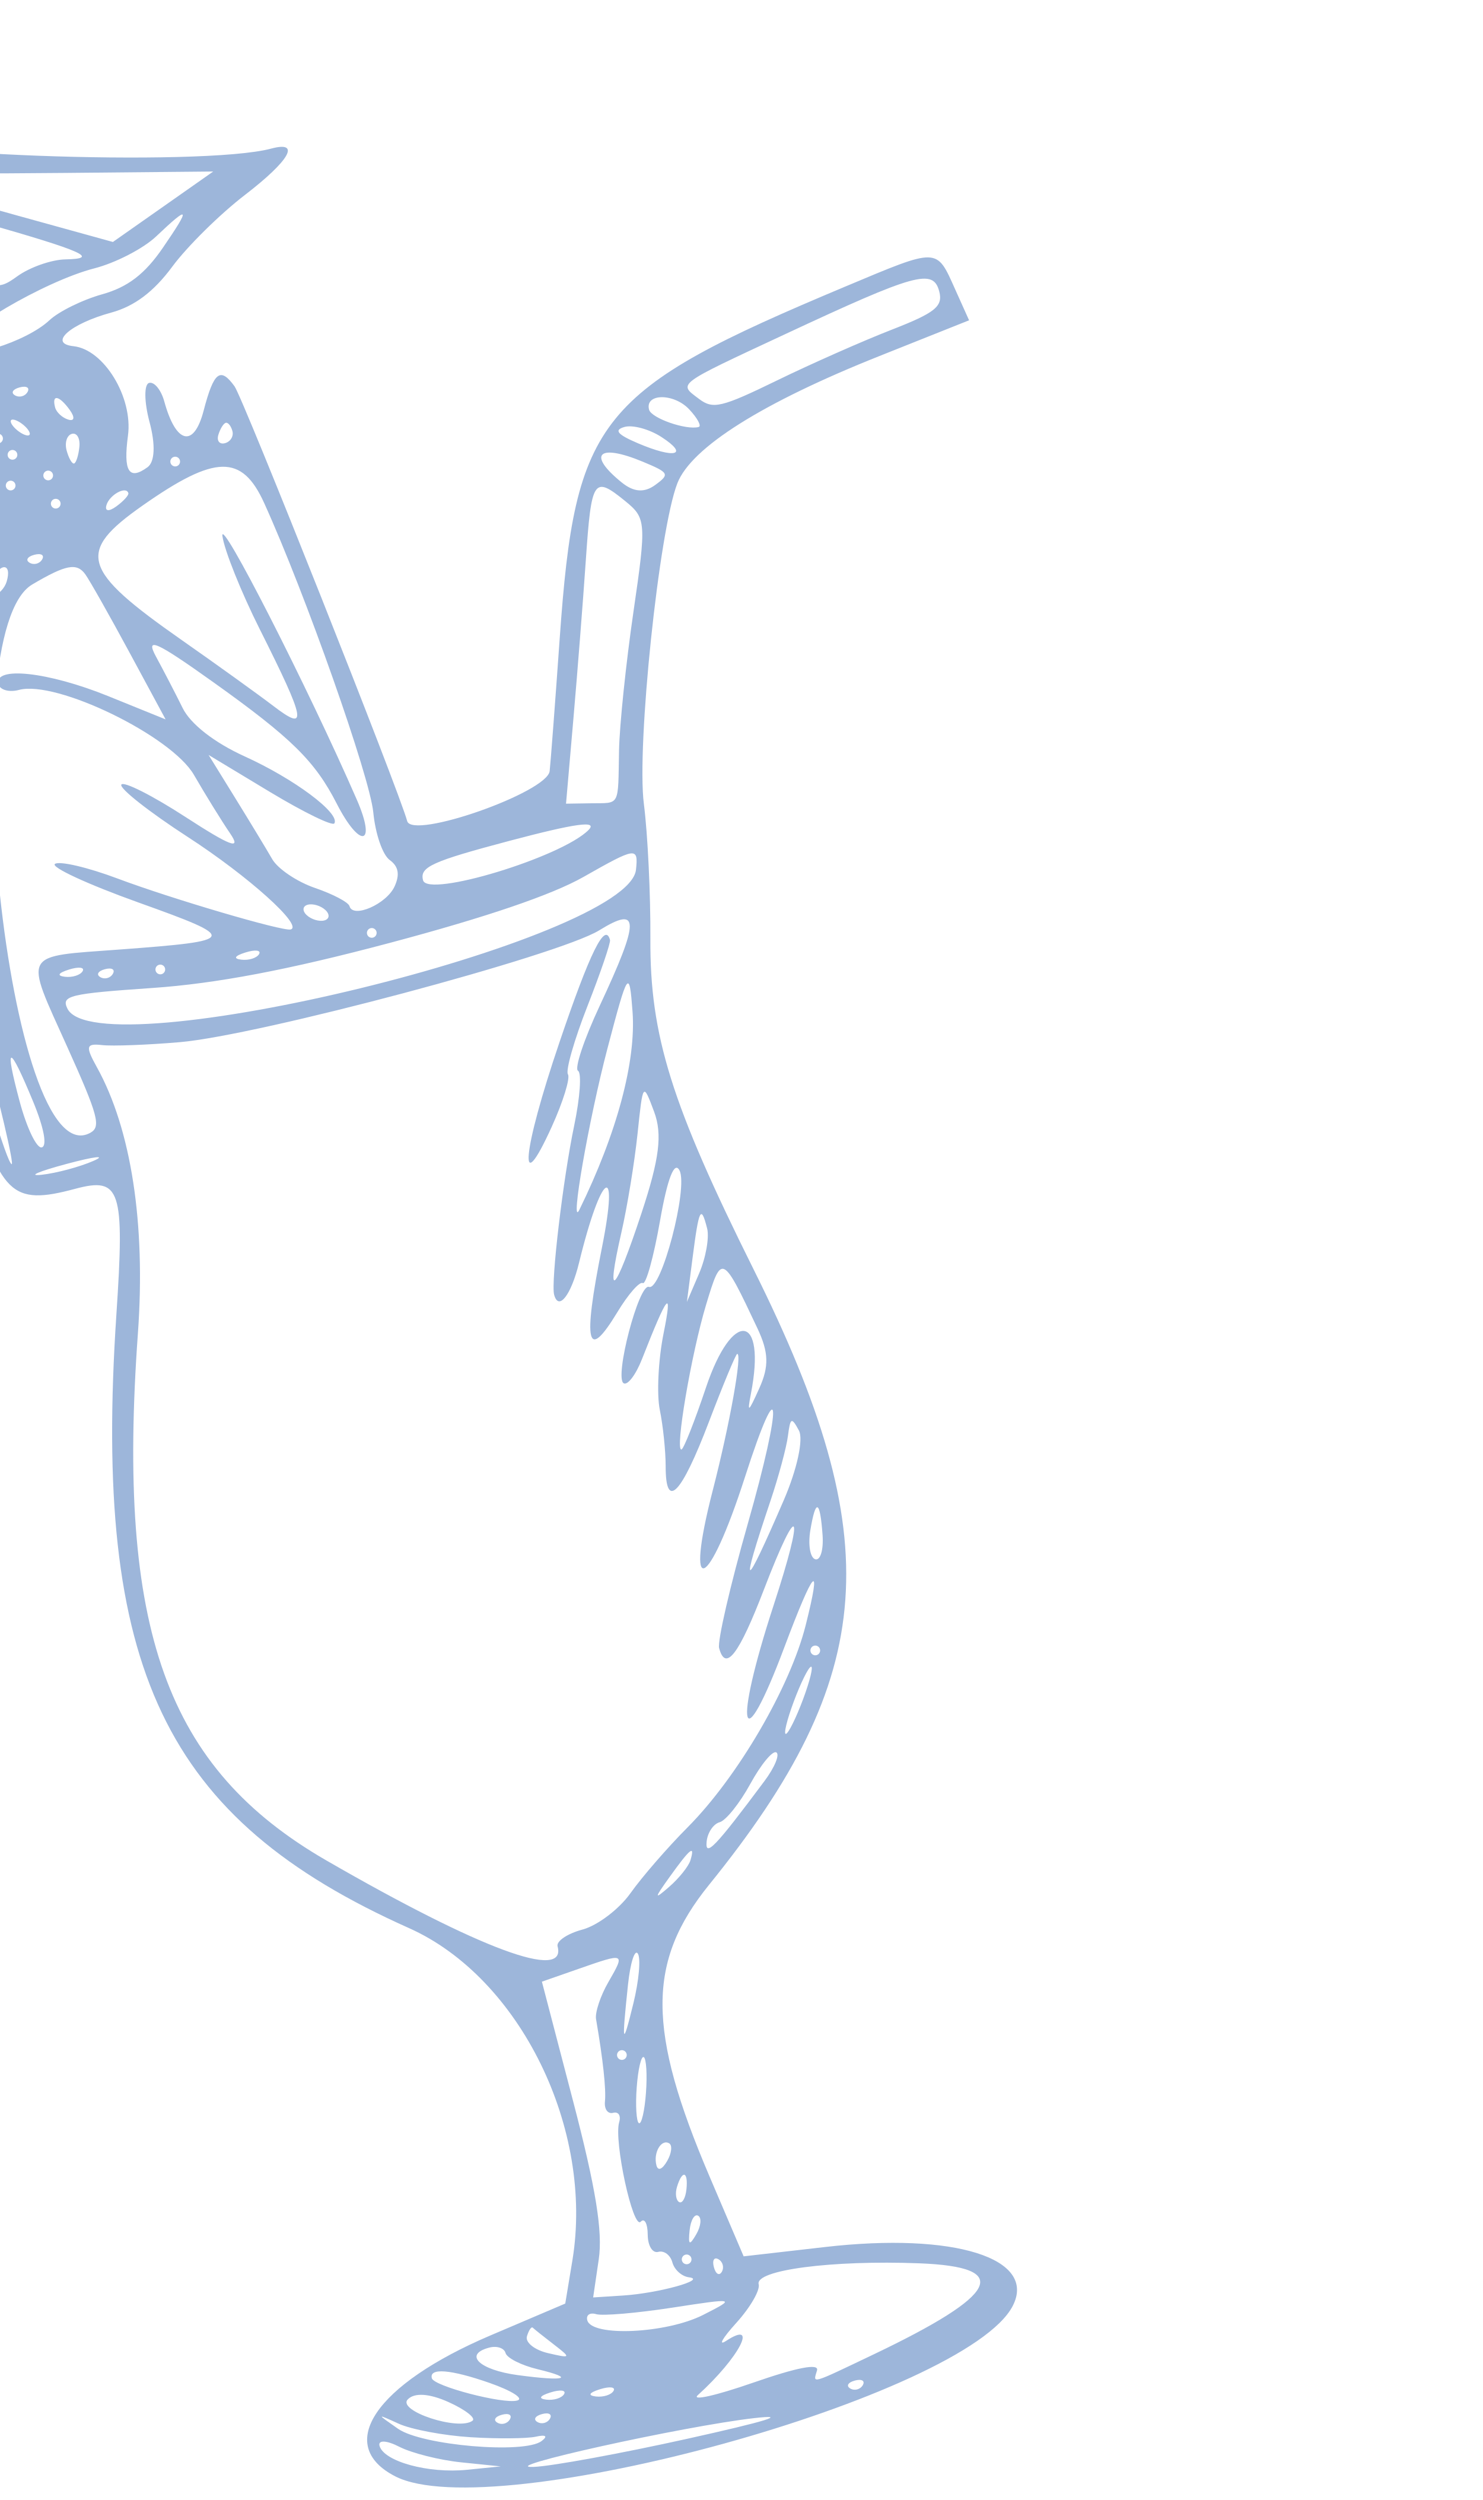 <svg width="159" height="268" viewBox="0 0 159 268" fill="none" xmlns="http://www.w3.org/2000/svg">
<g clip-path="url(#clip0_391_1515)">
<path opacity="0.5" fill-rule="evenodd" clip-rule="evenodd" d="M-21.663 12.361C-23.759 13.868 -22.559 16.639 -19.396 17.592C-18.752 17.785 -24.285 25.673 -31.692 35.12C-47.833 55.706 -46.593 53.823 -45.237 55.693C-44.38 56.874 -43.882 56.878 -43.055 55.71C-42.391 54.769 -40.477 54.072 -38.012 53.873C-30.575 53.27 -16.376 48.863 -14.275 46.505C-13.202 45.304 -10.973 43.957 -9.319 43.513L-6.311 42.707L-8.2 45.986C-10.005 49.12 -9.968 49.589 -7.346 56.666C-4.675 63.873 -4.663 64.064 -6.89 63.962C-8.805 63.874 -9.064 64.277 -8.483 66.446C-7.97 68.361 -8.312 69.173 -9.802 69.573C-12.352 70.257 -11.59 73.801 -8.714 74.644C-7.076 75.124 -7.277 75.267 -9.72 75.361C-12.557 75.469 -12.674 75.633 -11.364 77.678C-8.926 81.486 -8.873 82.816 -11.121 83.776C-13.423 84.759 -13.652 86.215 -11.604 86.832C-10.931 87.034 -9.808 86.397 -9.109 85.416C-7.957 83.799 -7.778 84.11 -7.188 88.741C-6.831 91.55 -4.652 100.891 -2.348 109.5C-0.043 118.109 1.571 124.995 1.239 124.803C0.166 124.182 -9 90.446 -8.526 88.863C-7.648 85.933 -9.401 86.582 -10.375 89.548C-11.099 91.75 -10.957 92.96 -9.835 94.159C-8.882 95.177 -8.251 97.336 -8.146 99.931C-8.055 102.212 -7.625 104.412 -7.192 104.822C-6.758 105.231 -5.051 110.317 -3.397 116.125C0.022 128.133 1.191 129.289 8.055 127.448C12.928 126.141 13.373 127.498 12.479 140.914C9.947 178.932 17.599 194.973 43.864 206.707C55.746 212.016 63.703 228.216 61.366 242.342L60.603 246.952L52.59 250.365C40.238 255.627 35.846 262.119 42.371 265.472C52.872 270.868 103.644 256.854 108.585 247.195C111.197 242.089 102.32 239.302 88.49 240.886L79.73 241.889L76.075 233.331C69.364 217.621 69.352 210.301 76.022 202.06C94.167 179.643 95.23 165.055 80.822 136.131C71.977 118.374 69.672 111.004 69.731 100.644C69.758 95.883 69.444 89.378 69.033 86.188C68.236 80.002 70.661 56.809 72.627 51.801C74.137 47.954 81.75 43.164 94.304 38.162L103.9 34.337L102.415 31.032C100.376 26.494 100.683 26.503 90.613 30.727C64.057 41.865 61.679 44.799 60.005 68.488C59.528 75.258 59.044 81.635 58.932 82.66C58.682 84.948 44.191 90.036 43.657 88.023C42.818 84.867 26.066 42.682 25.148 41.416C23.616 39.303 22.922 39.849 21.832 44.025C20.783 48.05 18.87 47.605 17.616 43.043C17.273 41.797 16.54 40.9 15.987 41.049C15.434 41.197 15.454 43.085 16.032 45.243C16.684 47.679 16.602 49.516 15.817 50.088C13.823 51.539 13.205 50.538 13.721 46.692C14.271 42.594 11.14 37.458 7.88 37.114C5.137 36.825 7.508 34.716 11.933 33.509C14.416 32.832 16.483 31.275 18.471 28.586C20.071 26.422 23.578 22.96 26.265 20.895C31.078 17.194 32.279 15.072 29.073 15.931C21.639 17.925 -15.294 16.535 -15.331 14.259C-15.38 11.19 -18.666 10.206 -21.663 12.361ZM-18.017 14.784C-17.54 16.622 -17.69 16.817 -18.806 15.806C-20.59 14.19 -20.876 13.12 -19.616 12.782C-19.062 12.634 -18.343 13.534 -18.017 14.784ZM-16.737 21.464C-16.865 22.537 -16.965 25.847 -16.961 28.816C-16.943 39.439 -17.199 40.235 -20.44 39.668C-22.022 39.391 -23.267 38.908 -23.205 38.594C-22.862 36.838 -17.139 19.787 -16.85 19.662C-16.66 19.578 -16.609 20.39 -16.737 21.464ZM6.996 18.538L22.861 18.387L17.483 22.164L12.104 25.941L1.828 23.099C-3.825 21.537 -9.532 19.835 -10.857 19.317L-13.266 18.376L-11.067 18.532C-9.858 18.619 -1.729 18.621 6.996 18.538ZM-2.435 32.652C-2.365 32.911 -4.454 33.366 -7.077 33.663C-11.124 34.121 -12.109 34.631 -13.592 37.029L-15.339 39.854L-15.21 30.099L-15.081 20.343L-8.821 26.263C-5.377 29.519 -2.504 32.393 -2.435 32.652ZM-22.732 31.715C-28.22 46.649 -27.535 45.697 -34.059 47.447C-37.277 48.31 -39.81 48.838 -39.689 48.622C-39.256 47.847 -20.388 23.964 -20.076 23.796C-19.901 23.702 -21.096 27.265 -22.732 31.715ZM-1.863 23.855C8.95 26.938 10.735 27.733 7.009 27.807C5.51 27.837 3.189 28.653 1.851 29.621C-0.458 31.289 -0.879 31.126 -6.273 26.457C-9.401 23.749 -11.735 21.473 -11.457 21.398C-11.179 21.324 -6.861 22.429 -1.863 23.855ZM17.46 26.564C15.53 29.381 13.699 30.783 10.947 31.552C8.843 32.141 6.301 33.392 5.301 34.331C2.791 36.689 -4.03 38.778 -4.422 37.31C-4.829 35.79 4.803 30.13 10.11 28.771C12.384 28.188 15.368 26.646 16.741 25.345C20.344 21.927 20.48 22.158 17.46 26.564ZM-6.854 36.282C-6.718 36.791 -6.14 37.851 -5.569 38.638C-4.726 39.801 -5.313 40.278 -8.714 41.19C-11.013 41.807 -14.028 43.346 -15.413 44.611C-19.112 47.987 -32.609 52.224 -36.296 51.165C-39.064 50.37 -38.911 50.276 -33.358 49.357C-28.158 48.497 -27.24 48.016 -25.186 45.067C-22.76 41.586 -20.373 40.334 -18.868 41.753C-17.362 43.173 -13.448 41.498 -12.096 38.856C-10.793 36.309 -7.306 34.596 -6.854 36.282ZM-1.469 45.396C-1.885 47.892 -2.129 48.126 -2.821 46.699C-3.286 45.741 -3.159 44.406 -2.539 43.732C-0.934 41.986 -0.908 42.027 -1.469 45.396ZM2.95 42.024C2.68 42.492 2.076 42.654 1.608 42.384C1.141 42.113 1.362 41.73 2.099 41.532C2.836 41.334 3.219 41.556 2.95 42.024ZM7.466 43.93C8.049 44.735 7.989 45.185 7.325 44.985C6.687 44.793 6.051 44.209 5.911 43.687C5.523 42.238 6.33 42.364 7.466 43.93ZM-5.823 49.01C-6.208 50.275 -6.771 51.166 -7.073 50.992C-7.619 50.675 -6.25 47.012 -5.511 46.814C-5.298 46.757 -5.437 47.745 -5.823 49.01ZM2.676 45.699C3.166 46.162 3.341 46.601 3.064 46.675C2.787 46.749 2.16 46.431 1.669 45.969C1.179 45.506 1.004 45.067 1.281 44.992C1.558 44.918 2.185 45.236 2.676 45.699ZM0.295 46.877C0.37 47.155 0.204 47.442 -0.073 47.516C-0.349 47.59 -0.636 47.424 -0.711 47.147C-0.785 46.87 -0.619 46.583 -0.343 46.508C-0.066 46.434 0.221 46.6 0.295 46.877ZM-3.209 51.239C-3.479 51.707 -3.862 51.485 -4.06 50.746C-4.258 50.008 -4.037 49.624 -3.569 49.894C-3.102 50.165 -2.94 50.77 -3.209 51.239ZM1.841 48.624C1.915 48.901 1.75 49.188 1.473 49.263C1.196 49.337 0.909 49.171 0.835 48.894C0.761 48.616 0.927 48.329 1.203 48.255C1.48 48.18 1.767 48.346 1.841 48.624ZM8.511 47.915C8.415 48.833 8.159 49.63 7.941 49.689C7.724 49.747 7.364 49.114 7.141 48.283C6.919 47.451 7.175 46.653 7.711 46.509C8.246 46.366 8.607 46.998 8.511 47.915ZM1.645 51.918C1.719 52.195 1.553 52.482 1.277 52.556C1 52.631 0.713 52.465 0.639 52.187C0.565 51.91 0.73 51.623 1.007 51.548C1.283 51.474 1.571 51.64 1.645 51.918ZM5.669 50.838C5.743 51.116 5.577 51.403 5.301 51.477C5.024 51.551 4.737 51.385 4.663 51.108C4.589 50.831 4.754 50.544 5.031 50.469C5.308 50.395 5.595 50.561 5.669 50.838ZM24.919 46.217C25.067 46.771 24.709 47.353 24.123 47.51C23.538 47.667 23.216 47.267 23.409 46.621C23.603 45.975 23.96 45.393 24.205 45.327C24.449 45.262 24.77 45.662 24.919 46.217ZM19.287 49.347C19.361 49.624 19.196 49.912 18.919 49.986C18.642 50.06 18.355 49.894 18.281 49.617C18.207 49.34 18.372 49.052 18.649 48.978C18.926 48.904 19.213 49.07 19.287 49.347ZM6.479 53.862C6.553 54.14 6.387 54.427 6.11 54.501C5.834 54.576 5.547 54.41 5.473 54.132C5.398 53.855 5.564 53.568 5.841 53.493C6.117 53.419 6.404 53.585 6.479 53.862ZM13.762 52.874C13.82 53.092 13.238 53.729 12.467 54.29C11.664 54.874 11.215 54.813 11.415 54.148C11.748 53.031 13.543 52.058 13.762 52.874ZM28.331 53.945C32.755 63.702 39.644 83.231 40.022 87.089C40.25 89.418 41.02 91.646 41.788 92.202C42.727 92.881 42.886 93.761 42.302 95.035C41.432 96.93 37.839 98.496 37.471 97.141C37.358 96.725 35.693 95.848 33.771 95.191C31.849 94.534 29.784 93.143 29.184 92.1C28.584 91.056 26.803 88.117 25.228 85.568L22.364 80.934L28.937 84.897C32.553 87.075 35.663 88.593 35.851 88.268C36.478 87.18 31.54 83.494 26.227 81.086C22.994 79.62 20.432 77.624 19.586 75.909C18.828 74.374 17.546 71.901 16.738 70.415C15.543 68.219 16.691 68.727 22.852 73.121C31.244 79.107 33.765 81.586 36.102 86.152C38.605 91.038 40.414 90.678 38.255 85.724C33.021 73.715 23.508 55.066 23.849 57.485C24.063 59.011 25.861 63.491 27.843 67.442C32.813 77.35 33.023 78.52 29.331 75.701C27.669 74.432 23.251 71.255 19.514 68.639C8.687 61.063 8.146 59.206 15.307 54.183C23.091 48.723 25.94 48.671 28.331 53.945ZM100.695 31.22C101.129 32.841 100.283 33.526 95.6 35.347C92.512 36.549 86.98 38.995 83.308 40.785C77.356 43.684 76.449 43.901 74.955 42.772C72.708 41.076 72.359 41.339 84.219 35.806C98.163 29.3 100.041 28.777 100.695 31.22ZM-2.792 60.851C-3.063 61.319 -3.445 61.097 -3.643 60.358C-3.841 59.62 -3.62 59.236 -3.152 59.506C-2.685 59.777 -2.523 60.382 -2.792 60.851ZM0.711 62.36C0.505 63.049 -0.146 63.742 -0.734 63.9C-1.402 64.079 -1.48 63.48 -0.943 62.309C-0.009 60.273 1.323 60.314 0.711 62.36ZM4.52 59.97C4.249 60.438 3.646 60.6 3.178 60.33C2.711 60.059 2.931 59.676 3.669 59.478C4.406 59.28 4.789 59.502 4.52 59.97ZM73.895 43.886C74.784 44.836 75.239 45.687 74.906 45.776C73.568 46.135 69.835 44.833 69.591 43.922C69.118 42.153 72.249 42.127 73.895 43.886ZM9.139 61.559C9.602 62.199 11.73 65.962 13.868 69.921L17.755 77.121L11.598 74.626C5.141 72.012 -0.692 71.381 -0.164 73.354C0 73.968 0.99 74.242 2.036 73.961C6.032 72.889 18.372 78.882 20.792 83.069C22.031 85.211 23.781 88.042 24.682 89.36C25.918 91.172 24.742 90.735 19.872 87.575C16.327 85.274 13.238 83.718 13.009 84.115C12.78 84.513 15.991 87.042 20.145 89.734C26.645 93.947 32.56 99.268 31.16 99.643C30.326 99.867 18.365 96.347 12.603 94.182C9.418 92.985 6.399 92.278 5.895 92.612C5.39 92.947 9.42 94.81 14.851 96.754C25.656 100.623 25.568 100.845 12.844 101.791C2.239 102.579 2.579 101.948 7.212 112.233C10.537 119.612 10.855 120.803 9.673 121.447C0.876 126.247 -5.304 67.838 3.454 62.66C7.055 60.531 8.228 60.304 9.139 61.559ZM-5.467 66.97C-5.737 67.438 -6.12 67.217 -6.318 66.478C-6.516 65.739 -6.295 65.356 -5.827 65.625C-5.36 65.897 -5.198 66.501 -5.467 66.97ZM70.913 46.847C73.926 48.797 72.37 49.215 68.398 47.521C66.183 46.577 65.79 46.101 66.954 45.772C67.833 45.523 69.616 46.006 70.913 46.847ZM-2.689 72.71C-3.633 76.385 -4.023 81.137 -3.571 83.48C-3.127 85.786 -2.227 92.391 -1.571 98.157L-0.377 108.641L-2.354 98.907C-3.441 93.554 -4.707 87.897 -5.166 86.337C-6.045 83.351 -5.009 75.188 -3.049 69.653C-1.096 64.137 -0.905 65.761 -2.689 72.71ZM68.92 49.499C71.747 50.675 71.834 50.838 70.242 51.997C69.078 52.844 67.947 52.76 66.674 51.734C62.92 48.706 64.127 47.505 68.92 49.499ZM-6.981 72.057C-6.832 72.612 -7.136 73.18 -7.657 73.319C-8.179 73.459 -9.005 73.195 -9.496 72.732C-9.986 72.269 -9.681 71.701 -8.819 71.47C-7.957 71.239 -7.129 71.503 -6.981 72.057ZM67.033 53.718C69.28 55.542 69.313 55.989 67.913 65.603C67.112 71.097 66.417 77.791 66.369 80.478C66.258 86.557 66.52 86.067 63.361 86.116L60.686 86.158L61.472 77.117C61.905 72.144 62.505 64.485 62.806 60.095C63.409 51.313 63.64 50.964 67.033 53.718ZM-7.508 78.141C-7.434 78.418 -7.6 78.706 -7.876 78.78C-8.153 78.854 -8.44 78.688 -8.514 78.411C-8.589 78.134 -8.423 77.846 -8.146 77.772C-7.87 77.698 -7.583 77.864 -7.508 78.141ZM-4.748 84.424C-4.55 85.162 -4.168 85.384 -3.897 84.916C-3.628 84.447 -3.79 83.843 -4.257 83.571C-4.725 83.301 -4.946 83.685 -4.748 84.424ZM63.096 88.982C60.22 91.887 45.863 96.254 45.36 94.375C44.976 92.943 46.272 92.354 54.732 90.113C61.756 88.254 64.136 87.932 63.096 88.982ZM8.858 104.116C8.614 104.54 7.755 104.809 6.952 104.713C6.063 104.606 6.237 104.303 7.396 103.941C8.445 103.613 9.102 103.692 8.858 104.116ZM34.891 97.562C35.382 98.025 35.33 98.525 34.777 98.674C34.224 98.822 33.37 98.565 32.879 98.102C32.389 97.639 32.44 97.139 32.994 96.991C33.547 96.843 34.401 97.1 34.891 97.562ZM12.101 104.395C11.83 104.863 11.226 105.025 10.758 104.755C10.291 104.484 10.512 104.1 11.249 103.903C11.987 103.705 12.37 103.926 12.101 104.395ZM41.798 101.08C52.128 98.331 59.168 95.934 62.549 94.016C68.207 90.804 68.445 90.77 68.188 93.23C67.401 100.754 10.402 114.673 7.224 108.118C6.555 106.739 7.432 106.526 16.324 105.916C23.181 105.445 30.903 103.979 41.798 101.08ZM17.691 103.796C17.765 104.073 17.599 104.361 17.322 104.435C17.046 104.509 16.759 104.343 16.684 104.066C16.61 103.788 16.776 103.501 17.053 103.427C17.329 103.353 17.616 103.519 17.691 103.796ZM27.776 102.284C27.532 102.708 26.673 102.977 25.87 102.88C24.981 102.774 25.155 102.471 26.315 102.109C27.363 101.781 28.021 101.86 27.776 102.284ZM40.363 99.876C40.437 100.154 40.272 100.441 39.995 100.515C39.718 100.59 39.431 100.424 39.357 100.146C39.283 99.869 39.448 99.582 39.725 99.507C40.002 99.433 40.289 99.599 40.363 99.876ZM3.561 118.119C4.71 120.902 5.077 122.844 4.482 123.004C3.939 123.15 2.868 120.925 2.101 118.06C0.428 111.812 0.966 111.833 3.561 118.119ZM19.274 111.725C27.68 111.007 59.893 102.419 64.242 99.737C68.6 97.05 68.61 98.591 64.297 107.825C62.615 111.425 61.569 114.56 61.972 114.793C62.374 115.026 62.188 117.677 61.557 120.686C60.374 126.335 59.053 137.463 59.41 138.795C59.885 140.579 61.234 138.854 62.081 135.378C64.464 125.602 66.425 124.302 64.537 133.75C62.466 144.117 62.931 146.058 66.195 140.663C67.35 138.754 68.573 137.355 68.914 137.552C69.255 137.749 70.089 134.735 70.768 130.857C71.559 126.337 72.309 124.407 72.856 125.481C73.807 127.349 70.887 138.458 69.576 137.96C68.504 137.551 65.843 147.7 66.866 148.292C67.291 148.538 68.171 147.382 68.823 145.722C71.602 138.646 72.138 138.003 71.146 142.941C70.578 145.767 70.396 149.462 70.742 151.152C71.088 152.842 71.37 155.563 71.369 157.196C71.366 161.95 73.026 160.245 76.002 152.443C77.516 148.471 78.88 145.188 79.032 145.148C79.62 144.99 78.244 152.685 76.417 159.776C73.359 171.642 75.927 170.598 79.861 158.377C83.731 146.362 83.954 150.099 80.161 163.401C78.285 169.984 76.906 175.959 77.099 176.678C77.792 179.269 79.222 177.393 81.932 170.336C85.67 160.608 86.324 161.743 82.944 172.09C78.575 185.465 79.451 188.961 84.082 176.627C87.288 168.086 88.15 167.184 86.387 174.211C84.721 180.857 79.089 190.502 73.728 195.891C71.577 198.052 68.822 201.228 67.605 202.944C66.389 204.662 64.069 206.422 62.452 206.856C60.834 207.289 59.632 208.098 59.781 208.652C60.786 212.407 51.46 208.946 35.018 199.463C17.812 189.54 12.499 174.694 14.786 142.929C15.631 131.183 14.065 121.029 10.387 114.408C9.141 112.166 9.218 111.842 10.947 112.038C12.049 112.163 15.796 112.022 19.274 111.725ZM59.982 111.738C55.975 123.546 55.495 128.863 59.166 120.77C60.377 118.099 61.154 115.578 60.89 115.169C60.626 114.76 61.567 111.476 62.98 107.871C64.393 104.267 65.483 101.071 65.403 100.771C64.875 98.799 63.272 102.041 59.982 111.738ZM67.817 108.45C68.212 113.774 66.143 121.486 62.115 129.697C61.068 131.831 63.123 120.033 65.125 112.413C67.328 104.031 67.473 103.817 67.817 108.45ZM10.013 124.455C8.553 125.094 6.064 125.762 4.48 125.939C2.896 126.116 4.091 125.594 7.134 124.778C10.177 123.962 11.473 123.816 10.013 124.455ZM68.784 130.037C65.914 138.726 64.884 139.74 66.612 132.176C67.25 129.384 68.034 124.598 68.354 121.541C68.932 116.023 68.945 116.007 70.127 119.172C71.032 121.591 70.707 124.214 68.784 130.037ZM75.815 131.695C76.062 132.668 75.675 134.839 74.956 136.517L73.646 139.569L74.257 134.825C74.935 129.556 75.157 129.109 75.815 131.695ZM81.208 142.403C82.421 144.98 82.467 146.475 81.407 148.832C80.228 151.454 80.097 151.539 80.51 149.414C82.182 140.812 78.523 140.304 75.692 148.744C74.488 152.335 73.306 155.326 73.067 155.391C72.336 155.586 74.115 145.134 75.714 139.837C77.366 134.366 77.44 134.4 81.208 142.403ZM84.036 160.816C79.728 170.786 79.265 170.827 82.592 160.939C83.471 158.327 84.32 155.182 84.477 153.951C84.736 151.951 84.861 151.887 85.657 153.358C86.161 154.29 85.457 157.525 84.036 160.816ZM88.191 164.557C88.307 166.153 87.954 167.324 87.407 167.16C86.86 166.995 86.623 165.604 86.878 164.068C87.456 160.601 87.918 160.772 88.191 164.557ZM87.914 176.799C87.988 177.076 87.822 177.363 87.546 177.438C87.269 177.512 86.982 177.346 86.908 177.068C86.834 176.791 86.999 176.504 87.276 176.43C87.552 176.355 87.84 176.521 87.914 176.799ZM86.11 182.144C85.373 184.124 84.544 185.805 84.268 185.879C83.991 185.954 84.367 184.394 85.104 182.414C85.841 180.434 86.67 178.753 86.946 178.679C87.223 178.604 86.847 180.164 86.11 182.144ZM81.974 190.92C76.69 198.012 75.58 199.173 75.764 197.411C75.864 196.456 76.492 195.528 77.159 195.349C77.826 195.17 79.306 193.32 80.447 191.237C81.588 189.154 82.841 187.636 83.233 187.863C83.625 188.089 83.058 189.465 81.974 190.92ZM74.027 199.424C73.834 200.067 72.814 201.346 71.759 202.266C70.106 203.707 70.112 203.56 71.804 201.203C74.003 198.139 74.541 197.708 74.027 199.424ZM65.216 212.507C64.373 213.971 63.783 215.75 63.905 216.46C64.649 220.774 64.995 223.975 64.859 225.283C64.772 226.106 65.167 226.655 65.735 226.503C66.305 226.35 66.596 226.803 66.385 227.509C65.791 229.491 67.865 239.06 68.695 238.176C69.1 237.745 69.437 238.365 69.445 239.552C69.452 240.759 69.954 241.578 70.581 241.409C71.2 241.243 71.877 241.751 72.087 242.536C72.298 243.322 73.097 244.041 73.863 244.136C75.877 244.382 70.594 245.845 66.806 246.089L63.595 246.295L64.197 242.197C64.634 239.224 63.88 234.574 61.45 225.271L58.1 212.443L62.044 211.066C67.042 209.321 67.049 209.324 65.216 212.507ZM67.908 214.77C66.733 219.563 66.645 219.256 67.331 212.763C67.579 210.427 68.053 208.929 68.385 209.434C68.719 209.938 68.504 212.341 67.908 214.77ZM67.178 220.173C67.253 220.451 67.087 220.738 66.81 220.812C66.534 220.887 66.247 220.72 66.172 220.443C66.098 220.166 66.264 219.879 66.54 219.804C66.817 219.73 67.104 219.896 67.178 220.173ZM69.257 224.358C69.115 226.305 68.774 227.77 68.501 227.612C68.228 227.454 68.122 225.731 68.265 223.784C68.407 221.836 68.748 220.372 69.021 220.53C69.294 220.688 69.4 222.411 69.257 224.358ZM71.531 231.665C71.003 232.582 70.55 232.767 70.381 232.136C70.021 230.79 70.892 229.279 71.743 229.772C72.105 229.982 72.01 230.834 71.531 231.665ZM73.597 234.705C73.499 235.649 73.144 236.262 72.81 236.069C72.476 235.875 72.371 235.153 72.578 234.464C73.139 232.589 73.802 232.746 73.597 234.705ZM74.65 239.526C73.921 240.781 73.775 240.696 73.936 239.113C74.048 238.018 74.46 237.307 74.853 237.535C75.246 237.761 75.155 238.657 74.65 239.526ZM74.122 242.081C74.196 242.358 74.03 242.645 73.754 242.719C73.477 242.794 73.19 242.628 73.116 242.35C73.042 242.073 73.207 241.786 73.484 241.711C73.76 241.637 74.048 241.803 74.122 242.081ZM77.39 243.545C77.119 244.013 76.737 243.792 76.539 243.053C76.341 242.314 76.562 241.931 77.03 242.201C77.497 242.472 77.659 243.077 77.39 243.545ZM59.385 251.342C61.263 252.787 61.227 252.84 58.758 252.266C57.317 251.931 56.299 251.119 56.496 250.462C56.693 249.806 56.975 249.39 57.123 249.538C57.272 249.687 58.289 250.498 59.385 251.342ZM72.087 247.389C78.874 246.343 78.948 246.361 75.379 248.172C71.441 250.17 63.447 250.54 62.967 248.746C62.816 248.181 63.244 247.886 63.918 248.088C64.592 248.291 68.269 247.976 72.087 247.389ZM54.201 252.25C54.344 252.786 55.888 253.568 57.631 253.988C61.764 254.981 60.642 255.316 55.507 254.621C51.396 254.065 49.675 252.418 52.431 251.679C53.261 251.456 54.057 251.714 54.201 252.25ZM98.543 242.636C108.621 243.02 107.134 245.976 93.619 252.424C86.805 255.674 87.161 255.574 87.597 254.119C87.831 253.335 85.485 253.786 80.735 255.437C76.766 256.817 74.103 257.415 74.819 256.768C79.244 252.763 81.397 248.627 77.846 250.955C76.962 251.533 77.458 250.663 78.945 249.021C80.433 247.379 81.511 245.517 81.342 244.883C80.933 243.357 89.186 242.279 98.543 242.636ZM52.465 255.451C54.874 256.291 56.216 257.144 55.447 257.348C53.938 257.748 46.529 255.814 46.3 254.96C45.995 253.818 48.305 254.002 52.465 255.451ZM50.661 259.512C49.17 260.627 42.563 258.458 43.716 257.231C44.422 256.48 46.033 256.585 48.096 257.516C49.892 258.326 51.046 259.224 50.661 259.512ZM50.456 261.28C53.342 261.459 56.489 261.433 57.45 261.222C58.536 260.984 58.767 261.162 58.061 261.694C56.194 263.1 45.234 262.16 42.675 260.375C40.342 258.745 40.342 258.736 42.753 259.834C44.104 260.449 47.57 261.1 50.456 261.28ZM49.451 263.974L53.682 264.408L50.062 264.772C45.919 265.191 41.14 263.877 40.69 262.198C40.52 261.563 41.458 261.609 42.803 262.299C44.132 262.983 47.124 263.736 49.451 263.974ZM60.48 256.655C60.235 257.08 59.377 257.349 58.573 257.252C57.684 257.146 57.859 256.843 59.018 256.48C60.067 256.152 60.724 256.231 60.48 256.655ZM54.668 259.362C54.397 259.83 53.794 259.992 53.326 259.722C52.858 259.451 53.079 259.068 53.817 258.87C54.554 258.672 54.937 258.894 54.668 259.362ZM65.78 256.315C65.535 256.739 64.677 257.008 63.873 256.911C62.984 256.805 63.159 256.502 64.318 256.139C65.367 255.812 66.024 255.89 65.78 256.315ZM58.962 259.291C58.691 259.759 58.088 259.921 57.62 259.651C57.153 259.38 57.373 258.997 58.111 258.799C58.848 258.601 59.231 258.823 58.962 259.291ZM80.87 259.231C84.669 258.799 82.229 259.551 73.69 261.447C66.576 263.025 59.175 264.382 57.245 264.461C52.725 264.646 73.285 260.094 80.87 259.231ZM92.504 255.698C92.234 256.166 91.63 256.328 91.162 256.058C90.695 255.787 90.916 255.404 91.653 255.206C92.391 255.008 92.773 255.23 92.504 255.698Z" fill="#3D6FB6"/>
</g>
<defs>
<clipPath id="clip0_391_1515">
<rect width="214" height="268" fill="white" transform="translate(-55)"/>
</clipPath>
</defs>
</svg>
